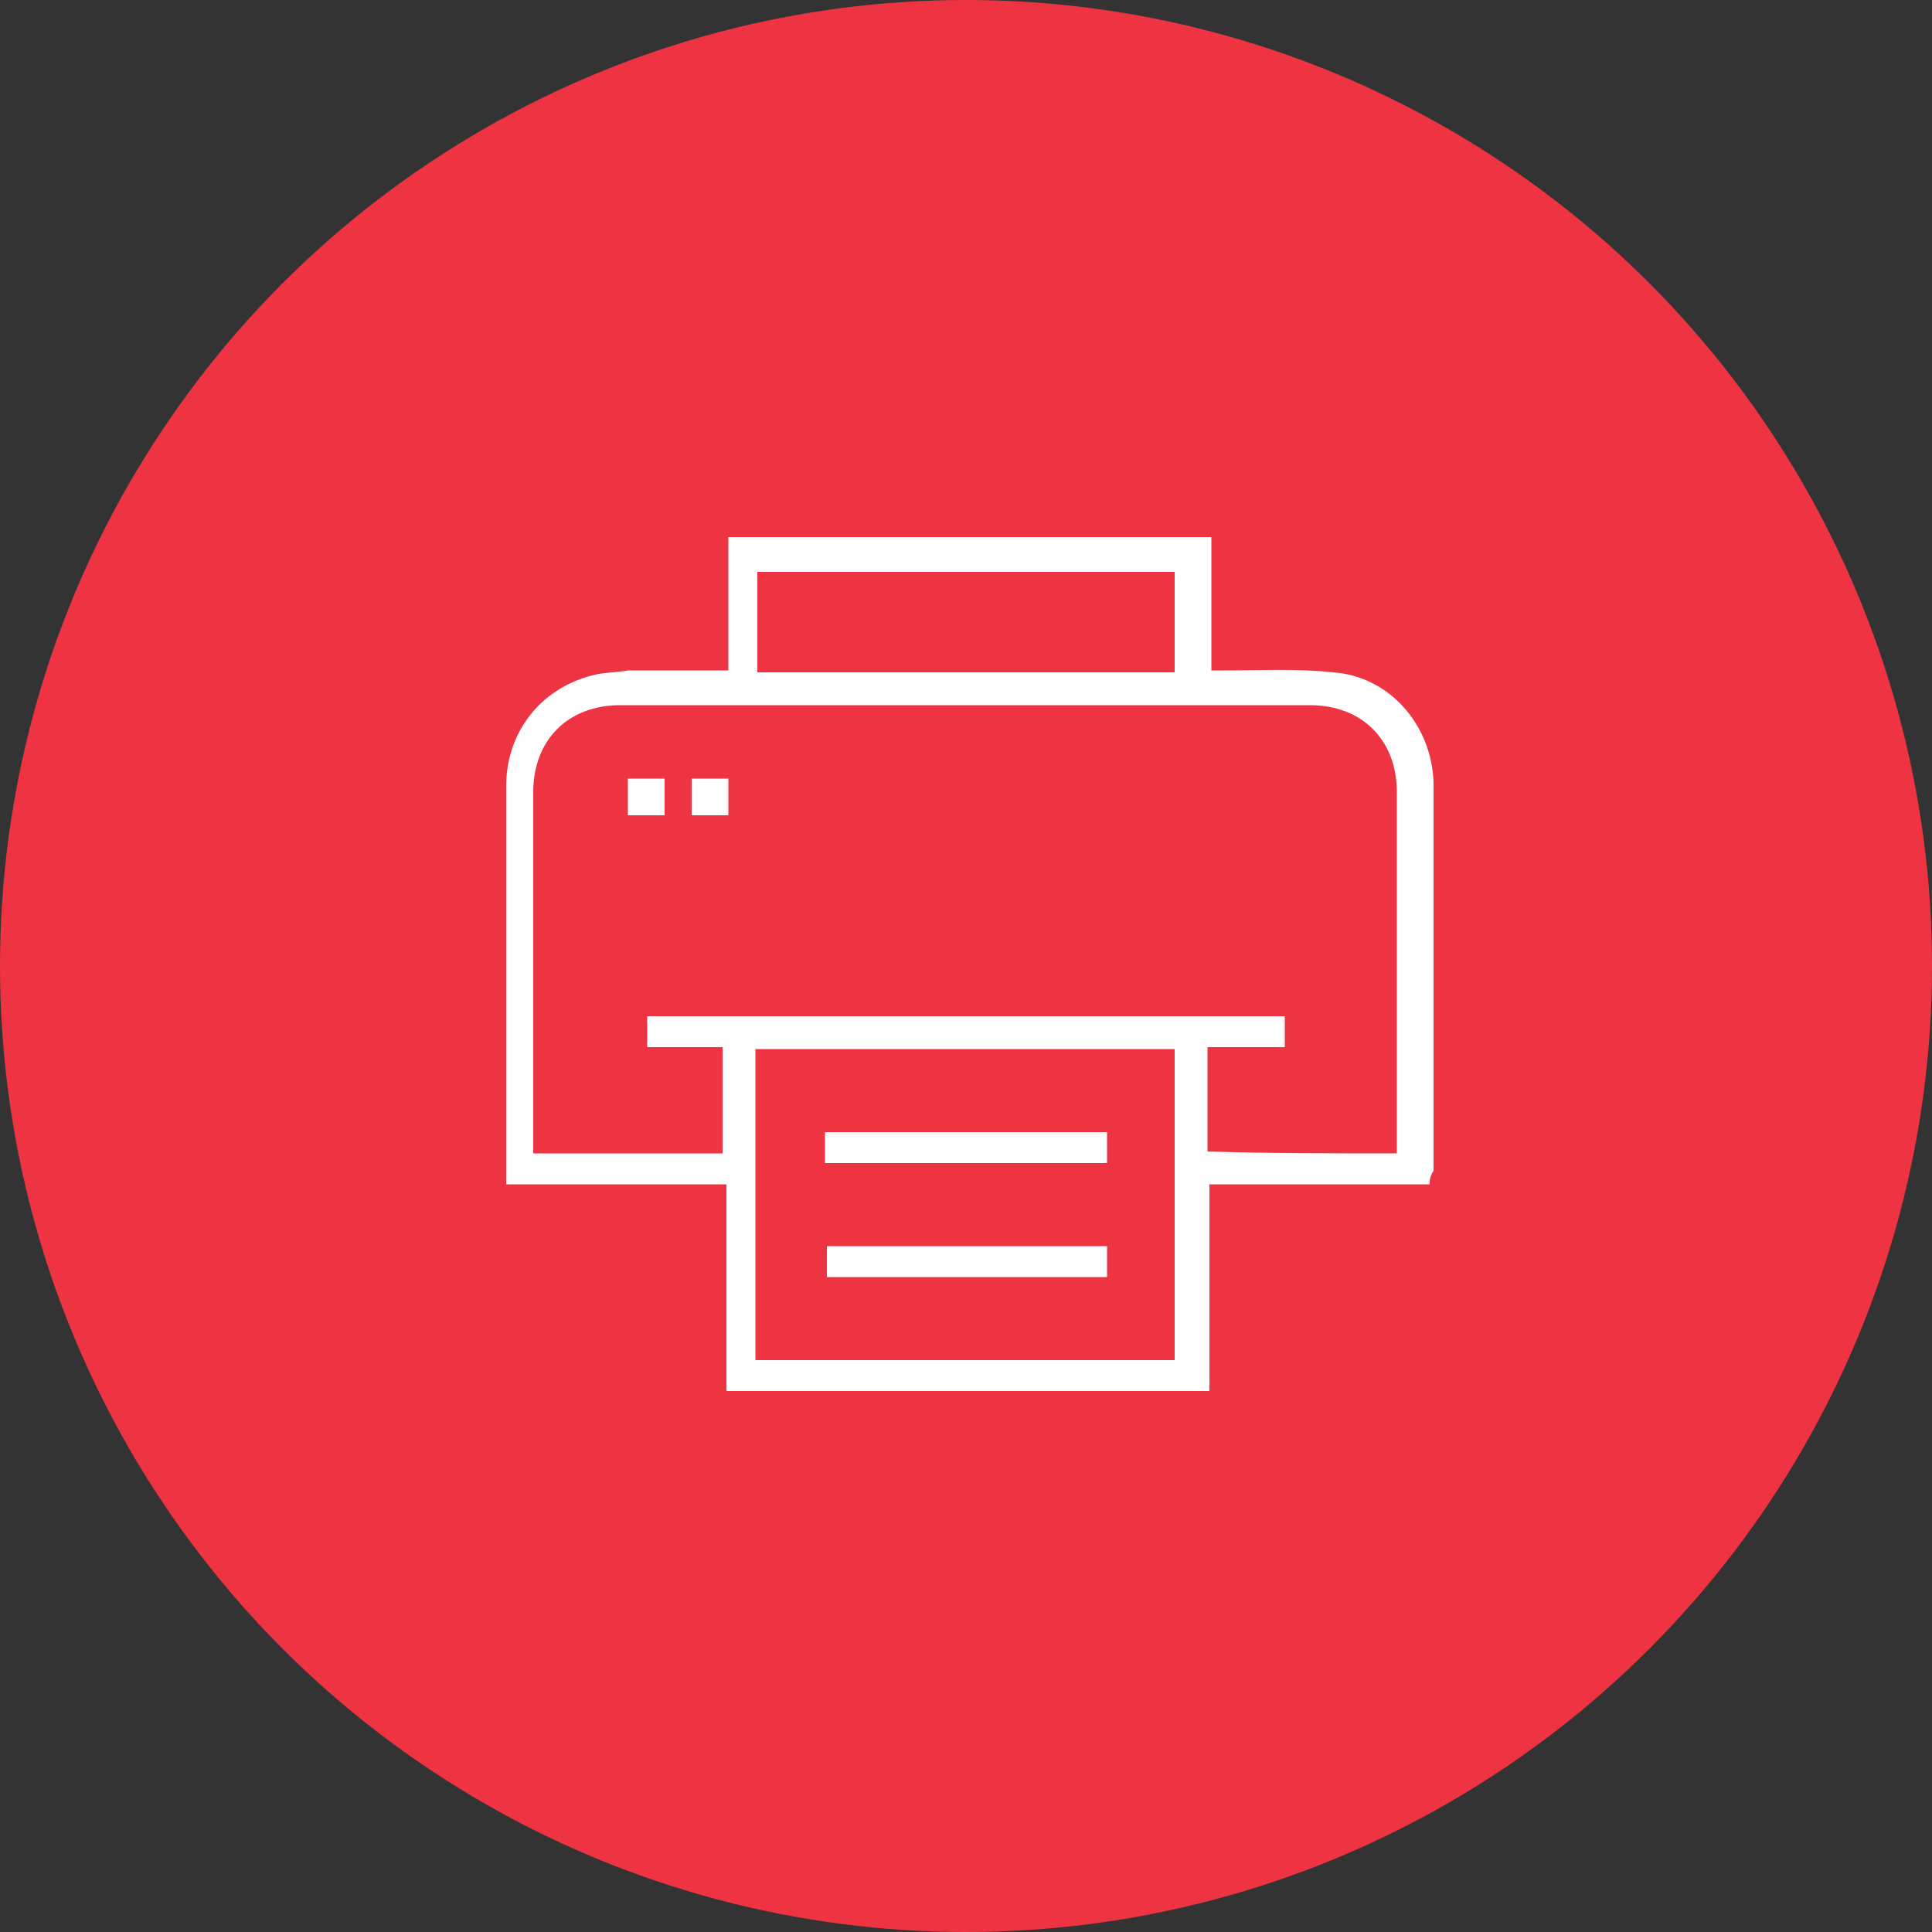 <?xml version="1.0" encoding="utf-8"?>
<!-- Generator: Adobe Illustrator 23.0.3, SVG Export Plug-In . SVG Version: 6.00 Build 0)  -->
<svg version="1.1" id="Layer_1" xmlns="http://www.w3.org/2000/svg" xmlns:xlink="http://www.w3.org/1999/xlink" x="0px" y="0px"
	 width="100px" height="100px" viewBox="0 0 100 100" style="enable-background:new 0 0 100 100;" xml:space="preserve">
<rect x="0" y="0" width="100" height="100" fill="#333333" stroke="none"/>
<style type="text/css">
	.st0{fill:#EE3443;}
	.st1{fill:#FFFFFF;}
</style>
<g>
	<circle class="st0" cx="50" cy="50" r="50"/>
</g>
<g>
	<path class="st1" d="M74,61.3c-3.8,0-7.6,0-11.4,0c0,3.6,0,7.1,0,10.7c-8.4,0-16.7,0-25,0c0-3.6,0-7.1,0-10.7c-3.8,0-7.6,0-11.4,0
		c0-0.2,0-0.3,0-0.5c0-6.7,0-13.4,0-20.1c0-2.9,1.9-5.2,4.7-5.8c0.5-0.1,1.1-0.1,1.6-0.2c1.7,0,3.4,0,5.2,0c0-2.3,0-4.6,0-6.9
		c8.4,0,16.7,0,25,0c0,2.3,0,4.5,0,6.9c0.3,0,0.5,0,0.7,0c1.9,0,3.8-0.1,5.6,0.1c2.9,0.2,5.1,2.7,5.2,5.7c0,2,0,4.1,0,6.1
		c0,4.7,0,9.3,0,14C74,60.9,74,61.1,74,61.3z M72.3,59.7c0-0.2,0-0.4,0-0.5c0-6.1,0-12.1,0-18.2c0-2.7-1.8-4.5-4.5-4.5
		c-11.9,0-23.8,0-35.7,0c-2.7,0-4.5,1.8-4.5,4.5c0,6.1,0,12.1,0,18.2c0,0.2,0,0.4,0,0.5c3.3,0,6.5,0,9.8,0c0-1.8,0-3.6,0-5.5
		c-1.3,0-2.6,0-3.9,0c0-0.6,0-1.1,0-1.6c11,0,22,0,33,0c0,0.6,0,1.1,0,1.6c-1.3,0-2.6,0-4,0c0,1.8,0,3.6,0,5.4
		C65.8,59.7,69,59.7,72.3,59.7z M60.8,54.3c-7.2,0-14.5,0-21.7,0c0,5.4,0,10.7,0,16.1c7.2,0,14.4,0,21.7,0
		C60.8,65,60.8,59.6,60.8,54.3z M39.2,34.8c7.3,0,14.5,0,21.6,0c0-1.8,0-3.5,0-5.2c-7.2,0-14.4,0-21.6,0
		C39.2,31.3,39.2,33,39.2,34.8z"/>
	<path class="st1" d="M35.8,40.3c0.7,0,1.2,0,1.9,0c0,0.6,0,1.3,0,1.9c-0.6,0-1.2,0-1.9,0C35.8,41.5,35.8,40.9,35.8,40.3z"/>
	<path class="st1" d="M34.4,42.2c-0.6,0-1.2,0-1.9,0c0-0.6,0-1.2,0-1.9c0.6,0,1.2,0,1.9,0C34.4,40.9,34.4,41.5,34.4,42.2z"/>
	<path class="st1" d="M57.3,58.6c0,0.5,0,1.1,0,1.6c-4.9,0-9.7,0-14.6,0c0-0.5,0-1,0-1.6C47.6,58.6,52.4,58.6,57.3,58.6z"/>
	<path class="st1" d="M57.3,64.5c0,0.5,0,1.1,0,1.6c-4.9,0-9.7,0-14.5,0c0-0.5,0-1,0-1.6C47.6,64.5,52.4,64.5,57.3,64.5z"/>
</g>
</svg>
